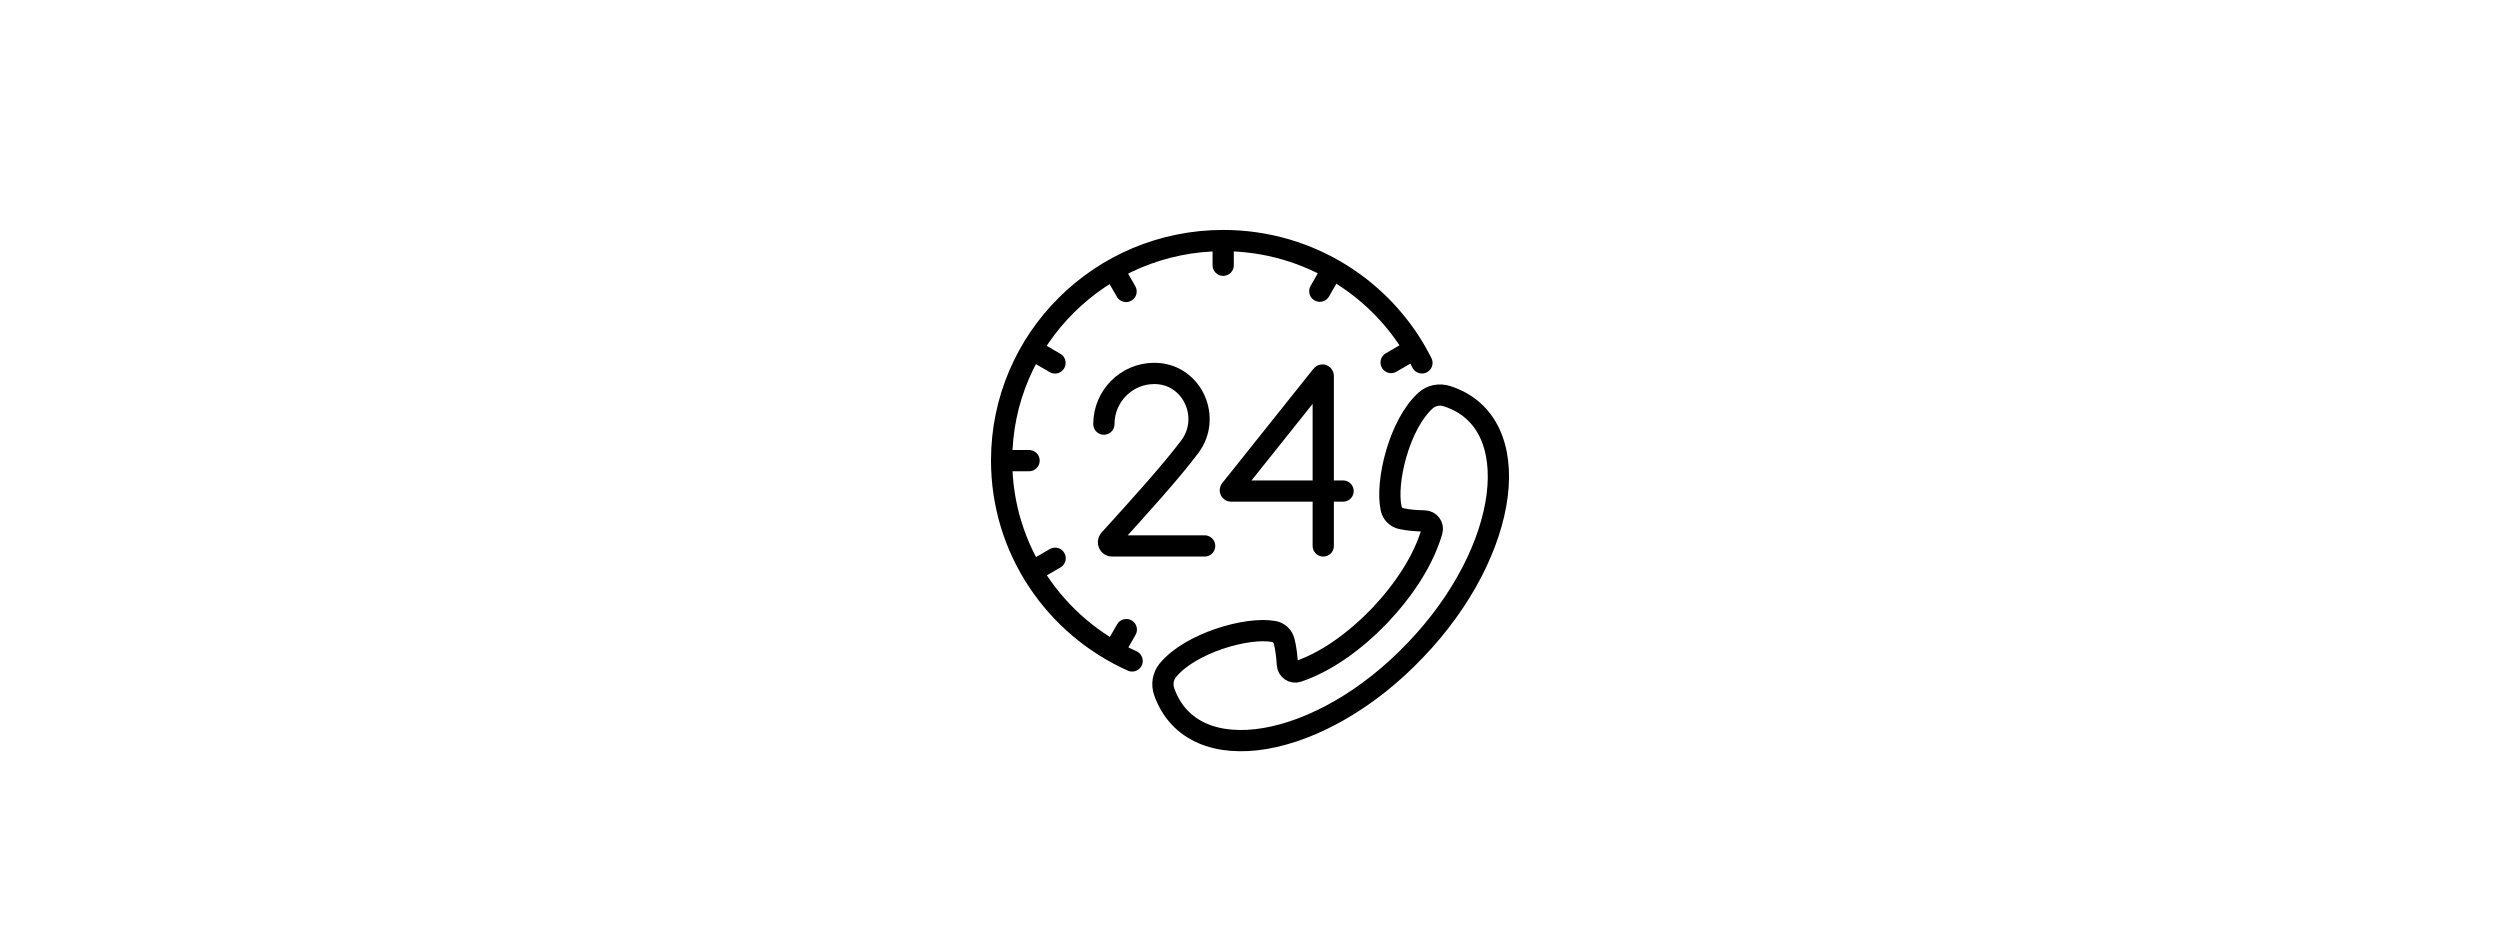 <?xml version="1.0" encoding="UTF-8"?><svg id="Layer_2" xmlns="http://www.w3.org/2000/svg" viewBox="0 0 400 150"><defs><style>.cls-1{fill:none;stroke:#000;stroke-linecap:round;stroke-miterlimit:10;stroke-width:3.4px;}</style></defs><path class="cls-1" d="M226.46,104.02c15.2-15.82,18.01-36.53,5.03-40.64-1.18-.37-2.47-.13-3.39,.7-4.2,3.77-6.46,13.05-5.51,17.3,.18,.8,.81,1.43,1.61,1.6,1.16,.25,2.42,.35,3.73,.37,.82,.02,1.43,.8,1.2,1.6-1.36,4.69-4.46,9.4-8.38,13.55-3.97,4.11-8.52,7.41-13.13,8.96-.78,.26-1.59-.31-1.64-1.14-.08-1.31-.22-2.57-.52-3.73-.2-.8-.85-1.4-1.65-1.55-4.26-.79-13.39,1.85-16.97,6.22-.78,.96-.98,2.27-.56,3.44,4.6,12.88,25.07,9.23,40.18-6.68Z"/><g><path class="cls-1" d="M176.62,67.86c0-4.48,3.61-8.11,8.06-8.11,.14,0,.28,0,.41,.01,5.75,.29,8.75,7.09,5.28,11.71-3.03,4.03-7.98,9.49-12.87,14.89-.34,.38-.07,.99,.44,.99h14.8"/><path class="cls-1" d="M211.72,87.35v-27.22c0-.12-.16-.18-.23-.08l-14.61,18.31c-.07,.09,0,.21,.1,.21h17.91"/></g><path class="cls-1" d="M181.14,105.75c-12.31-5.51-20.88-17.8-20.88-32.08,0-19.43,15.88-35.18,35.46-35.18,13.93,0,25.99,7.97,31.79,19.57"/><line class="cls-1" x1="195.71" y1="38.5" x2="195.71" y2="42.44"/><line class="cls-1" x1="178.21" y1="43.22" x2="180.17" y2="46.63"/><line class="cls-1" x1="165.41" y1="56.1" x2="168.8" y2="58.07"/><line class="cls-1" x1="160.73" y1="73.7" x2="164.65" y2="73.7"/><line class="cls-1" x1="165.43" y1="91.29" x2="168.82" y2="89.32"/><line class="cls-1" x1="178.25" y1="104.16" x2="180.21" y2="100.74"/><line class="cls-1" x1="225.97" y1="56.02" x2="222.58" y2="58"/><line class="cls-1" x1="213.12" y1="43.17" x2="211.17" y2="46.59"/></svg>